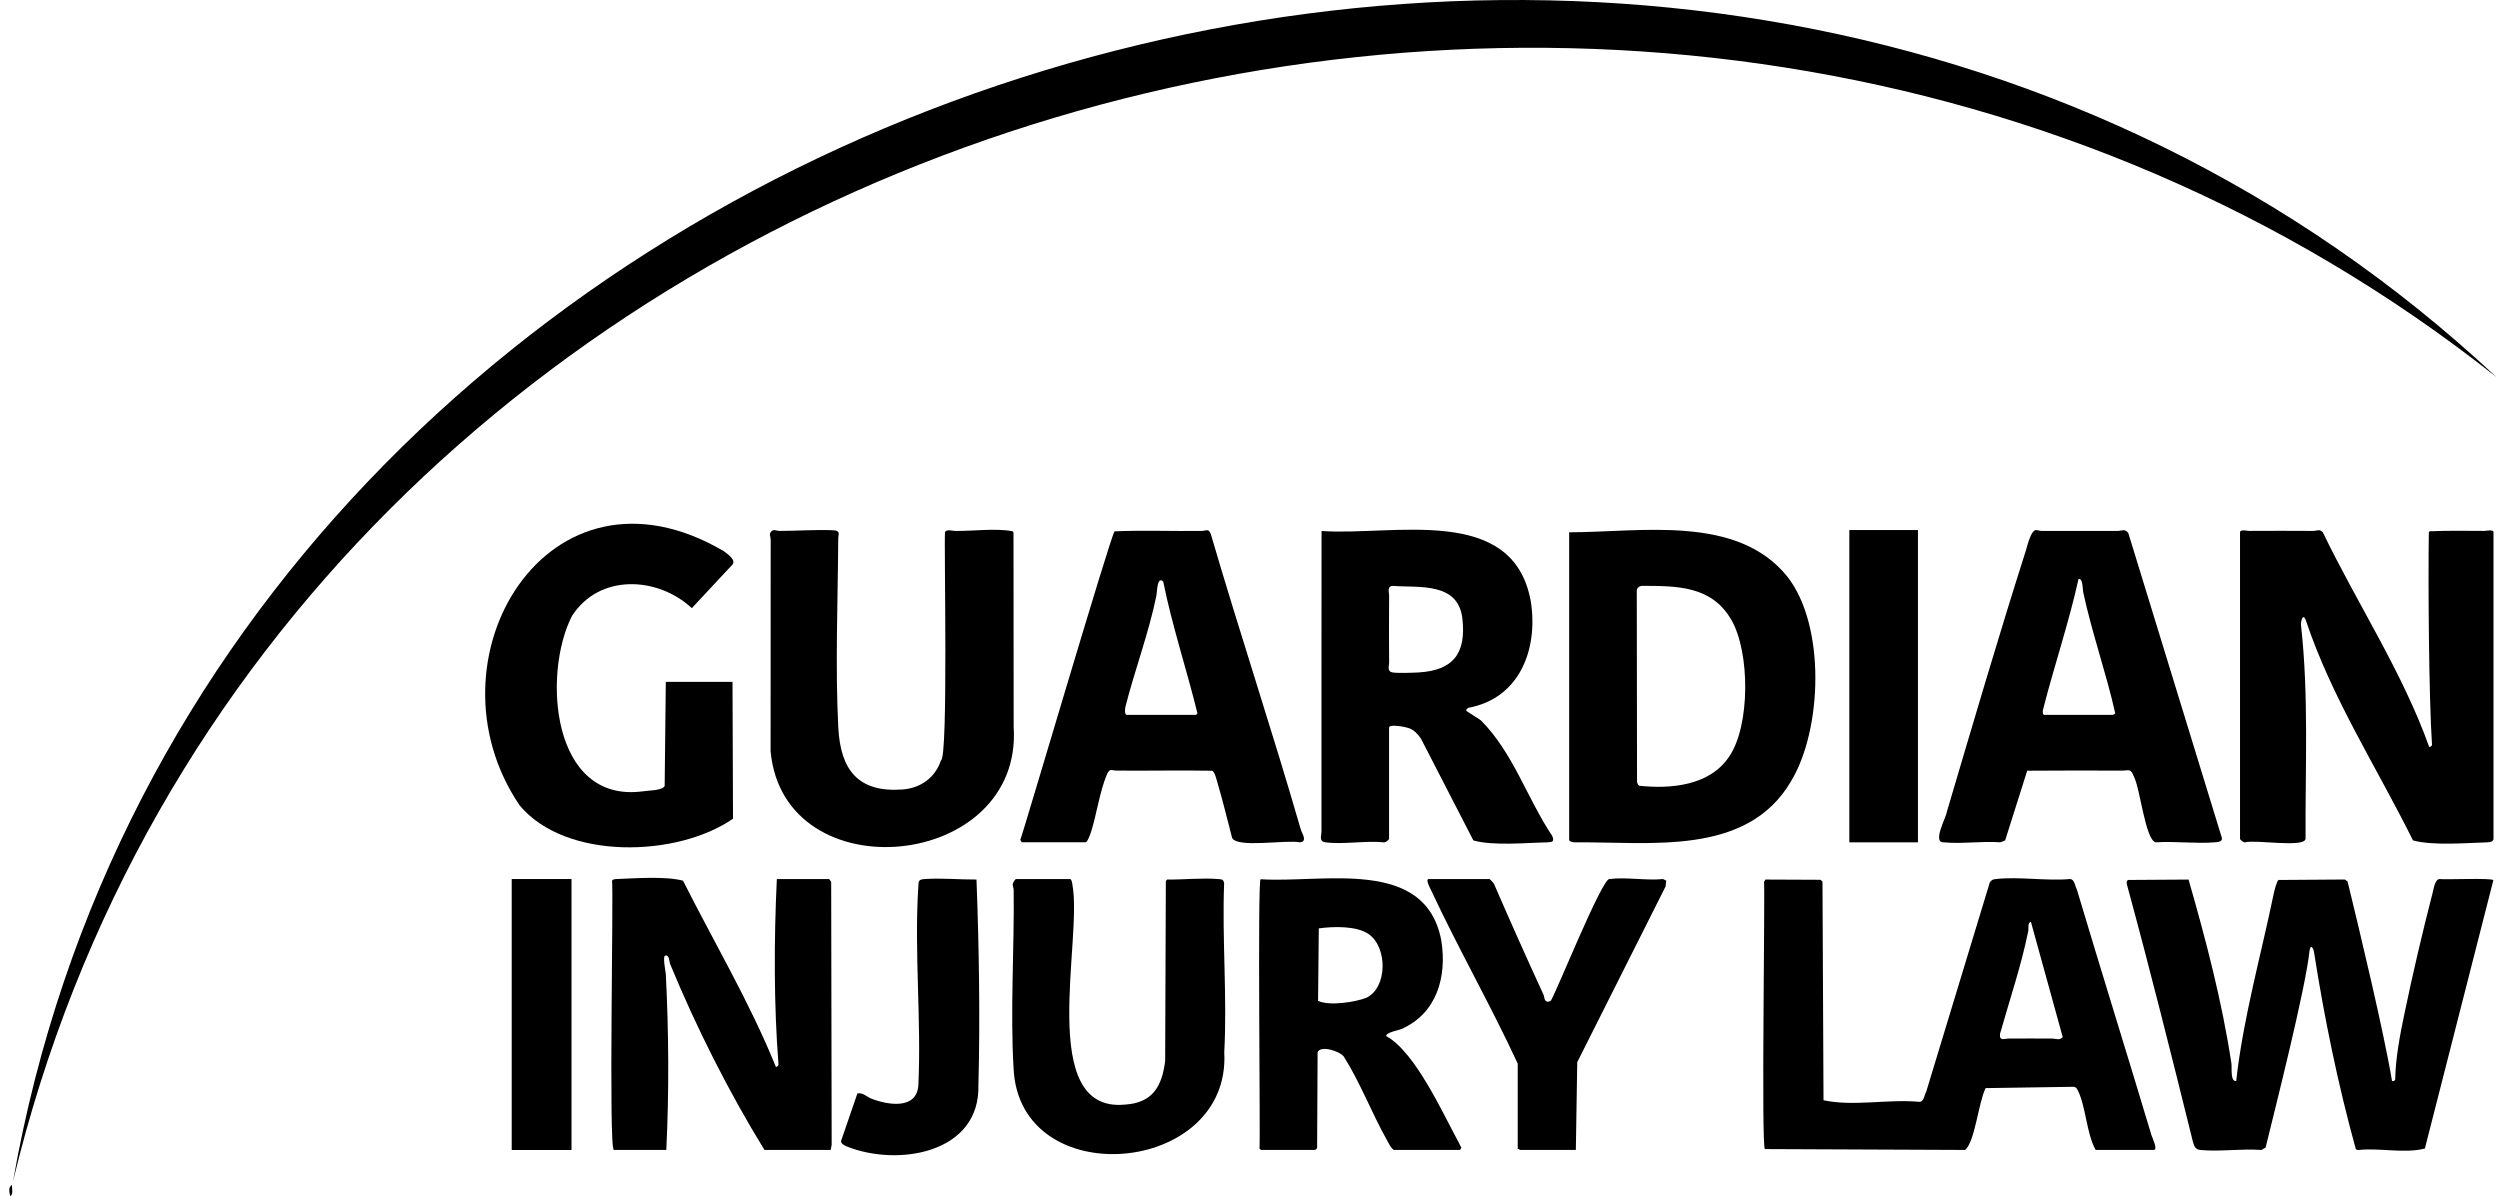 <svg width="209" height="100" viewBox="0 0 209 100" fill="none" xmlns="http://www.w3.org/2000/svg">
<g clip-path="url(#clip0_2275_2856)">
<path d="M208.695 31.52C137.408 -24.911 22.621 9.309 1.093 98.737C17.34 6.248 140.392 -32.347 208.695 31.52Z" fill="black"/>
<path d="M208.457 44.499V70.139C208.411 70.389 208.151 70.401 207.942 70.419C206.231 70.469 203.37 70.714 201.725 70.257C198.707 64.168 194.908 58.305 192.762 51.837C192.529 51.255 192.353 51.861 192.361 52.234C193.024 58.155 192.713 64.17 192.745 70.121C192.666 70.902 188.575 70.173 187.7 70.419C187.584 70.469 187.266 70.187 187.266 70.139V44.499C187.266 44.231 187.905 44.385 188.02 44.384C189.801 44.375 191.583 44.373 193.364 44.385C193.699 44.387 193.905 44.191 194.191 44.505C197.071 50.484 200.848 56.19 203.081 62.446C203.166 62.465 203.285 62.356 203.317 62.288C203.052 58.384 202.984 48.584 203.051 44.51L203.114 44.415C204.635 44.353 206.175 44.376 207.703 44.384C207.818 44.385 208.457 44.231 208.457 44.499Z" fill="black"/>
<path d="M208.445 73.582L202.72 96.016C201.008 96.46 198.967 95.945 197.179 96.139C197.085 96.142 197.009 96.133 196.944 96.057C195.465 90.703 194.315 85.117 193.458 79.627C193.402 79.252 193.178 78.893 193.081 79.448C192.78 82.518 190.176 92.774 189.407 95.927L189.062 96.138C187.426 96.01 185.562 96.296 183.955 96.139C183.507 96.095 183.441 95.816 183.321 95.426C181.546 88.253 179.74 81.032 177.8 73.905C177.78 73.763 177.776 73.663 177.899 73.564L182.964 73.531C184.395 78.52 185.77 83.735 186.548 88.917C186.599 89.308 186.445 90.434 186.947 90.375C187.528 85.096 189.019 79.878 190.091 74.673C190.149 74.436 190.325 73.679 190.486 73.565L196.033 73.527L196.259 73.698C197.238 77.7 199.336 86.479 199.973 90.376C200.1 90.396 200.191 90.375 200.239 90.245C200.272 88.418 200.635 86.558 201.005 84.771C201.696 81.44 202.532 77.877 203.382 74.581C203.467 74.249 203.568 73.513 203.951 73.488C204.501 73.553 208.315 73.38 208.445 73.582Z" fill="black"/>
<path d="M179.863 94.906C177.81 88.043 175.665 81.209 173.621 74.343C173.458 74.061 173.44 73.505 173.05 73.487C171.092 73.667 168.742 73.264 166.831 73.491C166.584 73.52 166.465 73.576 166.34 73.794L161.034 91.26C160.871 91.542 160.854 92.098 160.464 92.115C157.875 91.864 154.936 92.522 152.446 91.98L152.36 73.702L152.195 73.55L147.592 73.53L147.47 73.725C147.576 73.932 147.231 95.925 147.546 96.063L164.283 96.135C165.103 95.46 165.401 92.17 165.995 90.966L173.37 90.855C173.525 90.863 173.64 91.018 173.702 91.146C174.38 92.493 174.426 94.761 175.197 96.134H180.056C180.431 96.134 179.905 95.048 179.863 94.906ZM171.535 86.821C170.339 86.824 169.141 86.81 167.944 86.822C167.579 86.825 167.112 87.066 167.207 86.411C167.998 83.601 168.983 80.71 169.56 77.851C169.62 77.553 169.475 77.236 169.779 77.044L172.442 86.696C172.192 87.013 171.849 86.82 171.535 86.821Z" fill="black"/>
<path d="M149.424 48.209C145.222 42.972 137.097 44.505 131.183 44.499V70.218C131.183 70.359 131.498 70.408 131.616 70.42C137.897 70.35 146.029 71.635 149.731 65.313C152.35 60.977 152.637 52.301 149.424 48.209ZM144.552 63.261C142.929 65.682 139.687 65.974 137.032 65.687C136.96 65.636 136.876 65.478 136.856 65.389L136.835 49.386C136.828 49.162 137.005 49.034 137.207 48.978C140.197 48.984 143.08 48.955 144.741 51.82C146.303 54.513 146.335 60.664 144.552 63.261Z" fill="black"/>
<path d="M129.767 69.885C127.681 66.768 126.49 62.918 123.816 60.236C123.596 60.05 122.597 59.48 122.58 59.408C122.556 59.309 122.669 59.23 122.742 59.177C127.076 58.379 128.6 54.237 127.976 50.278C126.51 42.102 116.514 44.815 110.482 44.391C110.465 52.722 110.483 61.148 110.475 69.511C110.475 69.879 110.236 70.341 110.825 70.419C112.286 70.615 114.183 70.262 115.693 70.419C115.817 70.451 116.102 70.224 116.126 70.139V60.83C116.126 60.498 117.52 60.776 117.763 60.865C118.228 61.036 118.516 61.353 118.788 61.744L123.174 70.26C124.834 70.734 127.649 70.45 129.394 70.419C129.827 70.389 129.941 70.341 129.767 69.885ZM118.56 56.218C118.077 56.244 116.823 56.293 116.407 56.213C115.938 56.123 116.133 55.677 116.131 55.39C116.119 53.521 116.113 51.65 116.131 49.781C116.134 49.502 115.936 49.033 116.415 48.979C118.622 49.149 121.883 48.639 122.252 51.687C122.593 54.602 121.51 56.06 118.56 56.218Z" fill="black"/>
<path d="M108.741 69.328C106.355 61.071 103.639 52.908 101.227 44.659C101.023 44.141 100.848 44.379 100.476 44.384C98.047 44.418 95.603 44.319 93.183 44.419C92.945 44.43 85.407 70.109 85.294 70.216L85.416 70.415H90.754C90.918 70.415 91.163 69.701 91.216 69.532C91.673 68.088 91.947 66.163 92.508 64.816C92.775 64.177 92.879 64.419 93.379 64.423C96.03 64.447 98.683 64.385 101.334 64.434C101.558 64.501 101.75 65.341 101.828 65.602C102.263 67.065 102.61 68.564 103.003 70.04C103.387 70.926 107.545 70.18 108.682 70.42C109.338 70.341 108.841 69.677 108.741 69.328ZM99.995 59.764H94.179C94.004 59.711 94.048 59.264 94.079 59.112C94.837 56.101 96.038 52.918 96.665 49.84C96.749 49.459 96.722 48.134 97.246 48.621C97.996 52.341 99.203 55.96 100.107 59.635L99.995 59.764Z" fill="black"/>
<path d="M185.754 70.067L177.934 44.588C177.662 44.162 177.413 44.385 177.033 44.385C174.906 44.381 172.78 44.378 170.653 44.384C170.495 44.385 170.336 44.297 170.195 44.316C169.764 44.375 169.493 45.617 169.364 46.02C167.056 53.262 164.914 60.586 162.754 67.875C162.673 68.405 161.498 70.493 162.526 70.42C164.006 70.565 165.725 70.301 167.232 70.417L167.63 70.259L169.474 64.432C172.126 64.409 174.779 64.416 177.431 64.423C177.947 64.424 178.124 64.209 178.381 64.895C178.922 65.882 179.339 70.2 180.212 70.419C181.817 70.313 183.573 70.547 185.158 70.418C185.398 70.399 185.79 70.377 185.754 70.067ZM176.631 59.764H170.895C170.741 59.717 170.774 59.479 170.792 59.35C171.681 55.824 172.973 52.004 173.764 48.403C174.144 48.324 174.099 49.236 174.157 49.513C174.887 52.922 176.073 56.232 176.835 59.632C176.819 59.683 176.651 59.764 176.631 59.764Z" fill="black"/>
<path d="M84.742 60.754C85.548 72.778 65.516 74.712 64.422 62.805C64.422 62.805 64.429 45.126 64.429 45.126C64.429 44.844 64.266 44.68 64.458 44.454C64.677 44.198 64.879 44.385 65.178 44.385C66.607 44.384 68.24 44.267 69.631 44.33C70.308 44.36 70.079 44.635 70.077 45.047C70.046 50.163 69.818 55.765 70.082 60.829C70.264 64.323 71.704 66.281 75.461 66C76.973 65.887 78.188 65.002 78.663 63.569C79.289 63.454 78.909 45.194 79.003 44.499C79.093 44.211 79.636 44.385 79.836 44.385C81.321 44.413 83.269 44.135 84.661 44.418L84.729 44.509L84.742 60.754Z" fill="black"/>
<path d="M61.238 57.004L61.279 68.444C56.624 71.668 47.294 71.952 43.442 67.331C35.205 55.191 45.778 37.417 60.517 46.082C60.821 46.314 61.539 46.802 61.244 47.187L57.837 50.841C54.983 48.194 50.117 47.934 47.821 51.487C45.342 56.305 46.073 67.156 53.714 66.158C54.131 66.085 55.383 66.102 55.566 65.705L55.662 57.003H61.238V57.004Z" fill="black"/>
<path d="M69.527 95.704L69.444 96.134H63.907C60.919 91.266 58.223 85.927 56.022 80.591C55.932 80.355 55.968 79.823 55.623 79.882C55.374 79.925 55.645 81.211 55.661 81.422C55.908 86.284 55.942 91.308 55.702 96.134H51.32C50.862 96.13 51.317 73.802 51.16 73.649C51.254 73.485 51.394 73.503 51.555 73.487C53.044 73.433 55.654 73.233 57.101 73.626C59.71 78.802 62.687 83.815 64.864 89.193C64.976 89.209 65.045 89.096 65.084 89.011C64.687 83.958 64.704 78.551 64.943 73.492H69.324L69.487 73.725L69.527 95.704Z" fill="black"/>
<path d="M121.983 95.581C120.62 93.069 118.313 87.94 115.891 86.621C115.828 86.32 116.926 86.126 117.126 86.04C120.127 84.742 120.988 81.637 120.488 78.601C119.152 71.62 110.599 73.849 105.385 73.504C105.117 73.629 105.383 95.831 105.292 96.016L105.412 96.134H109.953C109.966 96.134 110.093 96.013 110.111 95.976L110.152 87.969C110.4 87.357 112.015 87.882 112.34 88.327C113.677 90.426 114.691 93.075 115.924 95.27C116.03 95.461 116.355 96.134 116.565 96.134H122.062L122.17 95.951C122.112 95.825 122.045 95.704 121.983 95.581ZM114.233 83.412C113.32 83.778 111.098 84.121 110.191 83.67L110.251 77.613C111.445 77.446 113.433 77.38 114.449 78.112C116.006 79.234 115.994 82.559 114.233 83.412Z" fill="black"/>
<path d="M102.348 87.972C102.935 98.281 85.203 99.815 84.736 89.313C84.446 84.508 84.805 79.264 84.743 74.396C84.741 74.232 84.654 74.069 84.662 73.93C84.669 73.814 84.862 73.492 84.938 73.492H89.479C89.58 73.525 89.645 73.834 89.649 73.938C90.538 78.511 86.622 93.034 94.019 92.346C96.356 92.214 97.148 90.819 97.408 88.682L97.464 73.669L97.564 73.53C98.924 73.547 100.482 73.376 101.831 73.489C102.145 73.515 102.289 73.507 102.337 73.851C102.159 78.498 102.6 83.349 102.348 87.972Z" fill="black"/>
<path d="M139.298 73.622L139.246 74.102L131.858 88.795L131.741 96.134H127.08C127.054 96.134 126.959 96.03 126.881 96.055V88.916C124.62 84.031 121.93 79.33 119.655 74.456C119.602 74.344 119.134 73.492 119.433 73.492H124.531C124.56 73.492 124.872 73.825 124.906 73.91C126.249 77.005 127.624 80.09 129.036 83.153C129.135 83.368 129.067 83.701 129.394 83.751L129.637 83.676C129.95 83.335 133.987 73.259 134.564 73.488C135.903 73.307 137.65 73.634 139.034 73.488L139.298 73.622Z" fill="black"/>
<path d="M160.34 44.312H154.604V70.42H160.34V44.312Z" fill="black"/>
<path d="M81.795 90.734C81.932 96.416 75.081 97.555 70.806 95.85C70.621 95.77 70.283 95.61 70.312 95.386L71.68 91.407C72.128 91.32 72.482 91.707 72.853 91.85C74.233 92.385 76.632 92.784 76.775 90.733C77.033 85.304 76.424 79.551 76.769 74.159C76.8 73.676 76.759 73.525 77.287 73.489C78.718 73.39 80.201 73.538 81.635 73.529C81.846 79.138 81.944 85.11 81.795 90.734Z" fill="black"/>
<path d="M47.778 73.487H42.779V96.139H47.778V73.487Z" fill="black"/>
<path d="M0.854 100C0.798 99.674 0.644 99.265 1.012 99.054C0.964 99.34 1.153 99.826 0.854 100Z" fill="black"/>
</g>
<defs>
<clipPath id="clip0_2275_2856">
<rect width="207.921" height="100" fill="white" transform="translate(0.774 0)"/>
</clipPath>
</defs>
</svg>
